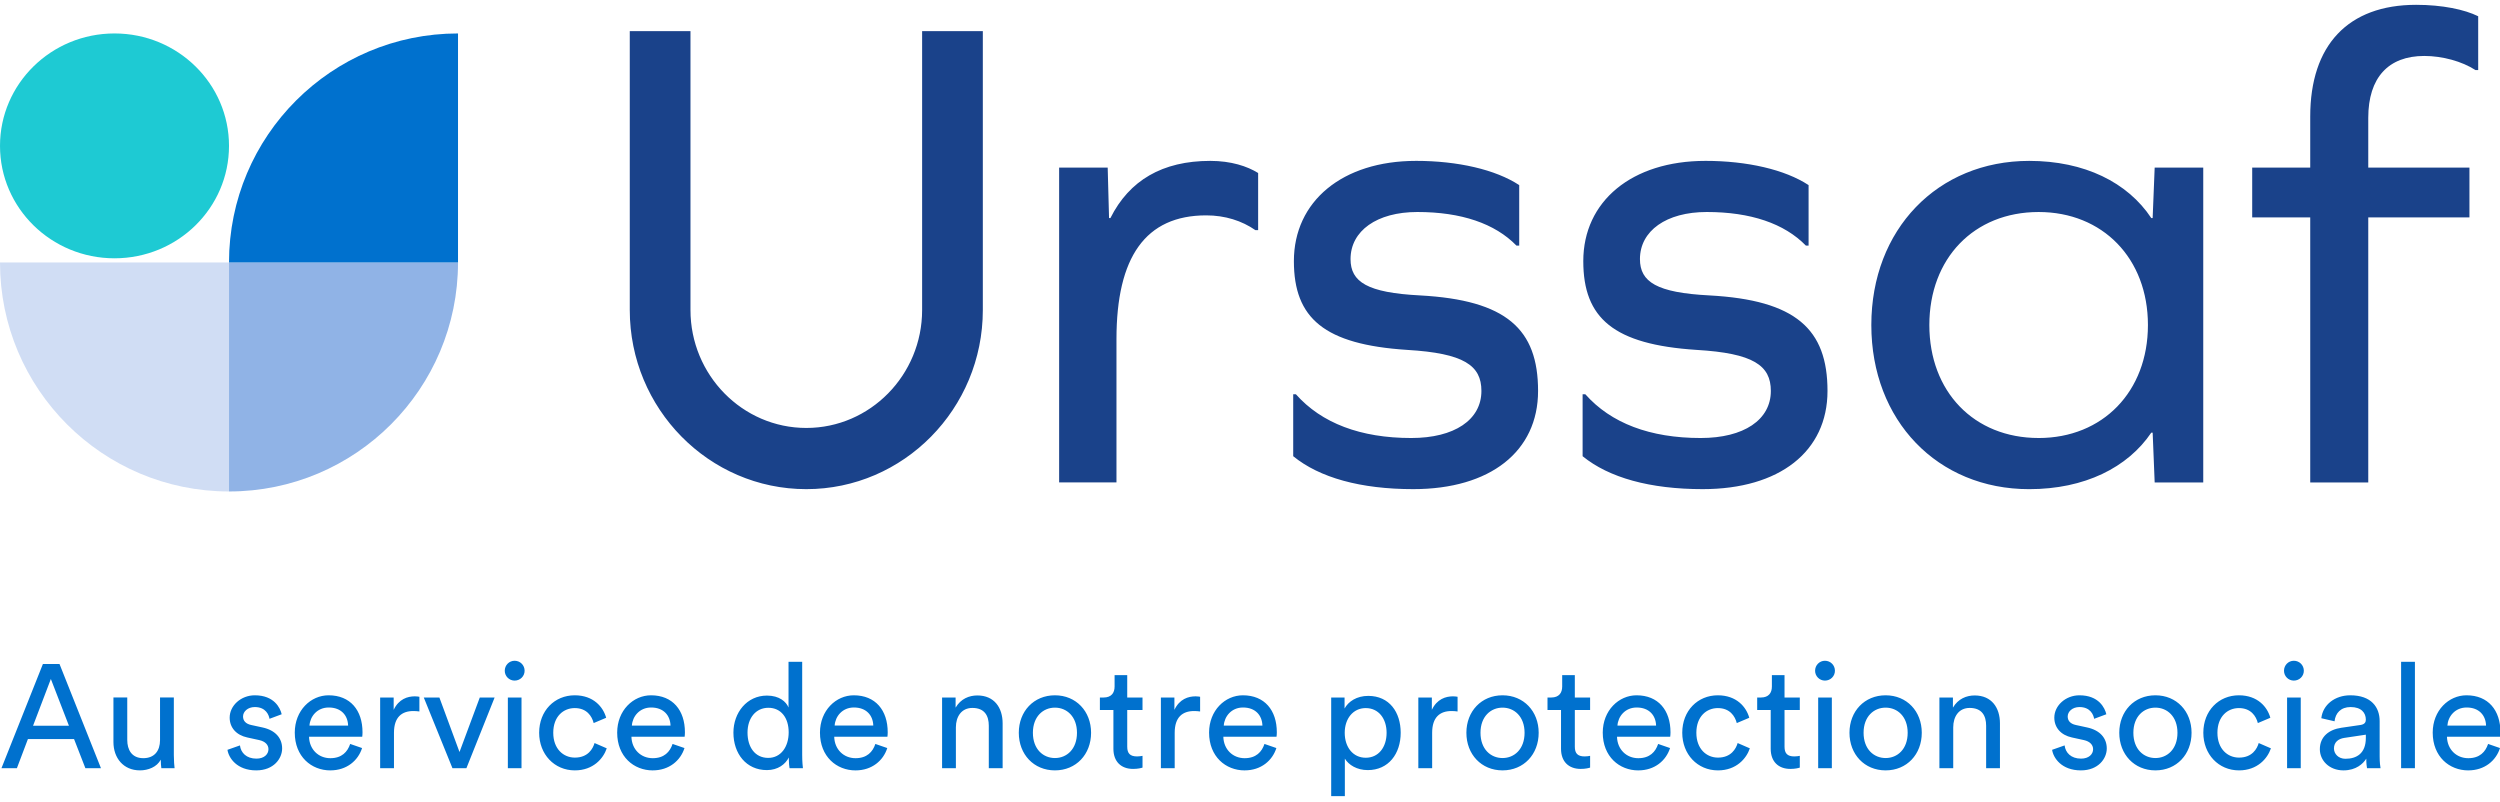 <svg xmlns="http://www.w3.org/2000/svg" width="184" height="59" viewBox="0 0 184 59">
    <g fill="none" fill-rule="evenodd">
        <g>
            <g>
                <g>
                    <g>
                        <path fill="#1ECAD3" d="M0 8.274c0 4.57 3.773 8.275 8.427 8.275 4.655 0 8.428-3.705 8.428-8.275S13.082 0 8.427 0C3.773 0 0 3.705 0 8.274" transform="translate(-165 -22) translate(165 22.355) translate(0 2.107)"/>
                        <path fill="#90B3E6" d="M16.855 16.855H33.71c0 9.309-7.546 16.855-16.855 16.855V16.855z" transform="translate(-165 -22) translate(165 22.355) translate(0 2.107)"/>
                        <path fill="#0071CE" d="M33.71 0v16.855H16.855C16.855 7.546 24.401 0 33.71 0" transform="translate(-165 -22) translate(165 22.355) translate(0 2.107)"/>
                        <path fill="#D0DDF4" d="M16.855 16.855H0C0 26.164 7.546 33.71 16.855 33.71V16.855z" transform="translate(-165 -22) translate(165 22.355) translate(0 2.107)"/>
                    </g>
                    <path fill="#1A428A" d="M89.074 11.486c-3.525 0-5.96 1.437-7.348 4.209h-.1l-.1-3.713h-3.574v23.17h4.22V24.605c0-6.04 2.135-9.109 6.604-9.109 1.39 0 2.631.397 3.624 1.089h.199v-4.207c-.796-.495-1.987-.892-3.525-.892zm15.143 0c-5.411 0-8.987 2.97-8.987 7.377 0 4.208 2.234 6.139 8.342 6.535 4.17.247 5.46 1.14 5.46 3.02 0 2.128-1.986 3.465-5.164 3.465-3.723 0-6.602-1.089-8.49-3.219h-.198v4.558c1.937 1.582 4.965 2.424 8.838 2.424 5.66 0 9.184-2.772 9.184-7.227 0-4.555-2.331-6.685-8.688-7.031-3.874-.198-5.114-.99-5.114-2.673 0-2.08 1.938-3.466 4.917-3.466 3.226 0 5.708.842 7.297 2.475h.2v-4.455c-1.739-1.14-4.519-1.783-7.597-1.783zm21.3 0c-5.413 0-8.987 2.97-8.987 7.377 0 4.208 2.234 6.139 8.342 6.535 4.17.247 5.462 1.14 5.462 3.02 0 2.128-1.987 3.465-5.164 3.465-3.725 0-6.603-1.089-8.49-3.219h-.2v4.558c1.937 1.582 4.965 2.424 8.838 2.424 5.661 0 9.186-2.772 9.186-7.227 0-4.555-2.335-6.685-8.689-7.031-3.873-.198-5.115-.99-5.115-2.673 0-2.08 1.938-3.466 4.916-3.466 3.227 0 5.71.842 7.3 2.475h.196v-4.455c-1.737-1.14-4.517-1.783-7.595-1.783zm36.642 23.666v-23.17h-3.575l-.149 3.713h-.1c-1.738-2.625-4.915-4.209-8.986-4.209-6.753 0-11.619 5.05-11.619 12.081 0 7.029 4.866 12.08 11.619 12.08 4.07 0 7.248-1.585 8.987-4.16h.1l.148 3.665h3.575zm-12.116-3.27c-4.765 0-8.043-3.415-8.043-8.315 0-4.902 3.278-8.318 8.043-8.318 4.72 0 8.045 3.416 8.045 8.318 0 4.9-3.326 8.316-8.045 8.316zM177.827 0c-5.014 0-7.794 2.972-7.794 8.219v3.763h-4.271v3.664h4.271v19.506h4.271V15.646h7.447v-3.664h-7.447V8.318c0-2.97 1.488-4.555 4.12-4.555 1.339 0 2.781.397 3.774 1.04h.197V.842C181.402.348 179.763 0 177.827 0zM59.344 35.646c-7.164 0-12.993-5.915-12.993-13.184V1.936h4.468v20.526c0 4.785 3.824 8.68 8.525 8.68 4.7 0 8.524-3.895 8.524-8.68V1.936h4.468v20.526c0 7.27-5.828 13.184-12.992 13.184" transform="translate(-165 -22) translate(165 22.355)"/>
                </g>
                <path fill="#0071CE" fill-rule="nonzero" d="M1.244 56.183l.81-2.141h3.397l.833 2.141H7.43l-3.05-7.668H3.158l-3.05 7.668h1.136zm3.828-3.125H2.433l1.31-3.44 1.33 3.44zm5.224 3.287c.606 0 1.255-.248 1.536-.79 0 .217.022.51.043.628h.974c-.022-.184-.055-.551-.055-.962v-4.24h-1.016v3.136c0 .79-.411 1.33-1.233 1.33-.855 0-1.179-.627-1.179-1.34V50.98H8.349v3.277c0 1.179.736 2.087 1.947 2.087zm8.566 0c1.287 0 1.903-.876 1.903-1.611 0-.768-.497-1.341-1.438-1.547l-.844-.183c-.4-.087-.595-.314-.595-.628 0-.357.347-.692.866-.692.822 0 1.038.595 1.081.865l.898-.335c-.108-.465-.552-1.395-1.98-1.395-1.016 0-1.849.757-1.849 1.644 0 .735.487 1.287 1.298 1.46l.887.194c.433.098.67.347.67.671 0 .368-.313.692-.886.692-.736 0-1.147-.432-1.212-.973l-.919.324c.087.595.692 1.514 2.12 1.514zm5.45 0c1.212 0 2.045-.724 2.337-1.643l-.876-.303c-.195.584-.617 1.049-1.46 1.049-.876 0-1.547-.65-1.568-1.58h3.915c.01-.064.021-.194.021-.324 0-1.622-.897-2.725-2.498-2.725-1.309 0-2.488 1.114-2.488 2.747 0 1.763 1.223 2.78 2.618 2.78zm1.31-3.298h-2.845c.043-.67.562-1.33 1.417-1.33.92 0 1.406.584 1.427 1.33zm3.374 3.136v-2.606c0-1.147.573-1.6 1.427-1.6.14 0 .292.01.444.032v-1.082c-.054-.01-.195-.032-.336-.032-.53 0-1.178.194-1.557.995v-.909h-.995v5.202h1.017zm5.332 0l2.076-5.202h-1.092l-1.493 4.013-1.481-4.013H31.19l2.11 5.202h1.027zm3.547-6.446c.411 0 .736-.324.736-.724 0-.411-.325-.736-.736-.736-.4 0-.725.325-.725.736 0 .4.325.724.725.724zm.508 6.446v-5.202h-1.005v5.202h1.005zm3.926.162c1.352 0 2.098-.876 2.347-1.622l-.897-.39c-.12.412-.476 1.072-1.45 1.072-.843 0-1.59-.639-1.59-1.828 0-1.212.758-1.817 1.58-1.817.886 0 1.265.595 1.395 1.103l.919-.39c-.216-.789-.93-1.654-2.314-1.654-1.482 0-2.618 1.135-2.618 2.758 0 1.579 1.114 2.768 2.628 2.768zm5.732 0c1.212 0 2.045-.724 2.337-1.643l-.877-.303c-.194.584-.616 1.049-1.46 1.049-.876 0-1.546-.65-1.568-1.58h3.915c.011-.064.022-.194.022-.324 0-1.622-.898-2.725-2.498-2.725-1.309 0-2.488 1.114-2.488 2.747 0 1.763 1.222 2.78 2.617 2.78zm1.31-3.298h-2.845c.043-.67.562-1.33 1.416-1.33.92 0 1.406.584 1.428 1.33zm7.094 3.277c.811 0 1.363-.433 1.611-.93v.086c0 .314.033.584.054.703h.985c-.011-.086-.054-.465-.054-.962v-6.868h-1.006v3.364c-.173-.422-.67-.877-1.59-.877-1.471 0-2.466 1.255-2.466 2.726 0 1.546.94 2.758 2.466 2.758zm.097-.898c-.973 0-1.525-.79-1.525-1.86s.606-1.828 1.536-1.828 1.493.736 1.493 1.806c0 1.071-.574 1.882-1.504 1.882zm6.424.92c1.212 0 2.045-.725 2.337-1.644l-.876-.303c-.195.584-.617 1.049-1.46 1.049-.877 0-1.547-.65-1.569-1.58h3.915c.011-.064.022-.194.022-.324 0-1.622-.898-2.725-2.498-2.725-1.309 0-2.488 1.114-2.488 2.747 0 1.763 1.222 2.78 2.617 2.78zm1.31-3.3H61.43c.043-.67.562-1.33 1.417-1.33.919 0 1.406.585 1.427 1.33zm6.077 3.137v-3.006c0-.79.411-1.428 1.212-1.428.908 0 1.21.584 1.21 1.309v3.125h1.018v-3.298c0-1.158-.617-2.055-1.86-2.055-.606 0-1.223.248-1.601.897v-.746h-.995v5.202h1.016zm7.29.162c1.557 0 2.66-1.178 2.66-2.768 0-1.58-1.103-2.758-2.66-2.758-1.558 0-2.66 1.179-2.66 2.758 0 1.59 1.102 2.768 2.66 2.768zm0-.908c-.865 0-1.622-.649-1.622-1.86 0-1.2.757-1.85 1.622-1.85.865 0 1.622.65 1.622 1.85 0 1.211-.757 1.86-1.622 1.86zm5.754.8c.346 0 .605-.065.692-.097v-.865c-.087.021-.27.043-.4.043-.53 0-.725-.238-.725-.714V51.9h1.125v-.919h-1.125v-1.644h-.93v.844c0 .454-.238.8-.8.8h-.282v.92h.995v2.855c0 .94.563 1.481 1.45 1.481zm3.06-.054v-2.606c0-1.147.573-1.6 1.428-1.6.14 0 .292.01.443.032v-1.082c-.054-.01-.194-.032-.335-.032-.53 0-1.179.194-1.557.995v-.909h-.995v5.202h1.016zm5.148.162c1.212 0 2.044-.724 2.336-1.643l-.876-.303c-.194.584-.616 1.049-1.46 1.049-.876 0-1.546-.65-1.568-1.58h3.915c.011-.064.022-.194.022-.324 0-1.622-.898-2.725-2.498-2.725-1.31 0-2.488 1.114-2.488 2.747 0 1.763 1.222 2.78 2.617 2.78zm1.309-3.298H90.07c.043-.67.562-1.33 1.416-1.33.92 0 1.406.584 1.428 1.33zm6.067 5.191V55.48c.282.465.887.844 1.688.844 1.524 0 2.422-1.2 2.422-2.747 0-1.514-.833-2.715-2.39-2.715-.844 0-1.46.411-1.741.93v-.81h-.984v7.256h1.005zm1.536-2.823c-.93 0-1.546-.768-1.546-1.838 0-1.039.616-1.817 1.546-1.817.952 0 1.536.778 1.536 1.817 0 1.07-.595 1.838-1.536 1.838zm4.889.768v-2.606c0-1.147.573-1.6 1.427-1.6.14 0 .292.01.444.032v-1.082c-.054-.01-.195-.032-.336-.032-.53 0-1.179.194-1.557.995v-.909h-.995v5.202h1.017zm5.18.162c1.558 0 2.66-1.178 2.66-2.768 0-1.58-1.102-2.758-2.66-2.758-1.557 0-2.66 1.179-2.66 2.758 0 1.59 1.103 2.768 2.66 2.768zm0-.908c-.865 0-1.622-.649-1.622-1.86 0-1.2.757-1.85 1.622-1.85.865 0 1.622.65 1.622 1.85 0 1.211-.757 1.86-1.622 1.86zm5.754.8c.346 0 .605-.065.692-.097v-.865c-.087.021-.27.043-.4.043-.53 0-.725-.238-.725-.714V51.9h1.125v-.919h-1.125v-1.644h-.93v.844c0 .454-.238.8-.8.8h-.281v.92h.995v2.855c0 .94.562 1.481 1.449 1.481zm4.24.108c1.21 0 2.043-.724 2.336-1.643l-.877-.303c-.194.584-.616 1.049-1.46 1.049-.876 0-1.546-.65-1.568-1.58h3.915c.011-.064.022-.194.022-.324 0-1.622-.898-2.725-2.498-2.725-1.309 0-2.488 1.114-2.488 2.747 0 1.763 1.222 2.78 2.617 2.78zm1.308-3.298h-2.844c.043-.67.562-1.33 1.416-1.33.92 0 1.406.584 1.428 1.33zm4.553 3.298c1.352 0 2.098-.876 2.347-1.622l-.897-.39c-.12.412-.476 1.072-1.45 1.072-.843 0-1.59-.639-1.59-1.828 0-1.212.758-1.817 1.58-1.817.886 0 1.265.595 1.395 1.103l.919-.39c-.216-.789-.93-1.654-2.315-1.654-1.481 0-2.617 1.135-2.617 2.758 0 1.579 1.114 2.768 2.628 2.768zm5.332-.108c.346 0 .606-.065.692-.097v-.865c-.086.021-.27.043-.4.043-.53 0-.724-.238-.724-.714V51.9h1.124v-.919h-1.124v-1.644h-.93v.844c0 .454-.238.8-.8.8h-.282v.92h.995v2.855c0 .94.562 1.481 1.45 1.481zm2.542-6.5c.41 0 .735-.324.735-.724 0-.411-.324-.736-.735-.736-.4 0-.725.325-.725.736 0 .4.325.724.725.724zm.508 6.446v-5.202h-1.006v5.202h1.006zm3.959.162c1.557 0 2.66-1.178 2.66-2.768 0-1.58-1.103-2.758-2.66-2.758-1.558 0-2.661 1.179-2.661 2.758 0 1.59 1.103 2.768 2.66 2.768zm0-.908c-.866 0-1.623-.649-1.623-1.86 0-1.2.757-1.85 1.623-1.85.865 0 1.622.65 1.622 1.85 0 1.211-.757 1.86-1.622 1.86zm4.975.746v-3.006c0-.79.41-1.428 1.21-1.428.91 0 1.212.584 1.212 1.309v3.125h1.017v-3.298c0-1.158-.617-2.055-1.86-2.055-.606 0-1.223.248-1.601.897v-.746h-.995v5.202h1.017zm9.398.162c1.287 0 1.903-.876 1.903-1.611 0-.768-.497-1.341-1.438-1.547l-.844-.183c-.4-.087-.594-.314-.594-.628 0-.357.346-.692.865-.692.822 0 1.038.595 1.081.865l.898-.335c-.108-.465-.552-1.395-1.98-1.395-1.016 0-1.849.757-1.849 1.644 0 .735.487 1.287 1.298 1.46l.887.194c.433.098.67.347.67.671 0 .368-.313.692-.886.692-.736 0-1.147-.432-1.211-.973l-.92.324c.087.595.692 1.514 2.12 1.514zm5.483 0c1.558 0 2.66-1.178 2.66-2.768 0-1.58-1.102-2.758-2.66-2.758-1.557 0-2.66 1.179-2.66 2.758 0 1.59 1.103 2.768 2.66 2.768zm0-.908c-.865 0-1.622-.649-1.622-1.86 0-1.2.757-1.85 1.622-1.85.866 0 1.623.65 1.623 1.85 0 1.211-.757 1.86-1.623 1.86zm6.154.908c1.352 0 2.098-.876 2.347-1.622l-.898-.39c-.118.412-.475 1.072-1.449 1.072-.843 0-1.59-.639-1.59-1.828 0-1.212.757-1.817 1.58-1.817.886 0 1.265.595 1.395 1.103l.919-.39c-.216-.789-.93-1.654-2.315-1.654-1.481 0-2.617 1.135-2.617 2.758 0 1.579 1.114 2.768 2.628 2.768zm4.034-6.608c.411 0 .736-.324.736-.724 0-.411-.325-.736-.736-.736-.4 0-.724.325-.724.736 0 .4.324.724.724.724zm.509 6.446v-5.202h-1.006v5.202h1.006zm3.147.162c.93 0 1.45-.497 1.676-.865 0 .379.033.573.054.703h.995c-.021-.13-.065-.4-.065-.854v-2.607c0-1.016-.605-1.903-2.163-1.903-1.124 0-2.022.692-2.13 1.687l.973.227c.065-.606.465-1.049 1.179-1.049.79 0 1.125.422 1.125.93 0 .184-.087.346-.4.39l-1.406.205c-.898.13-1.58.649-1.58 1.579 0 .822.682 1.557 1.742 1.557zm.14-.854c-.519 0-.843-.368-.843-.757 0-.465.324-.714.757-.779l1.59-.238v.238c0 1.136-.67 1.536-1.504 1.536zm5.116.692v-7.83h-1.017v7.83h1.017zm3.926.162c1.211 0 2.044-.724 2.336-1.643l-.876-.303c-.195.584-.616 1.049-1.46 1.049-.876 0-1.547-.65-1.568-1.58h3.915c.01-.064.022-.194.022-.324 0-1.622-.898-2.725-2.499-2.725-1.308 0-2.487 1.114-2.487 2.747 0 1.763 1.222 2.78 2.617 2.78zm1.309-3.298h-2.845c.044-.67.563-1.33 1.417-1.33.92 0 1.406.584 1.428 1.33z" transform="translate(-165 -22) translate(165 22.355)"/>
            </g>
        </g>
    </g>
</svg>
